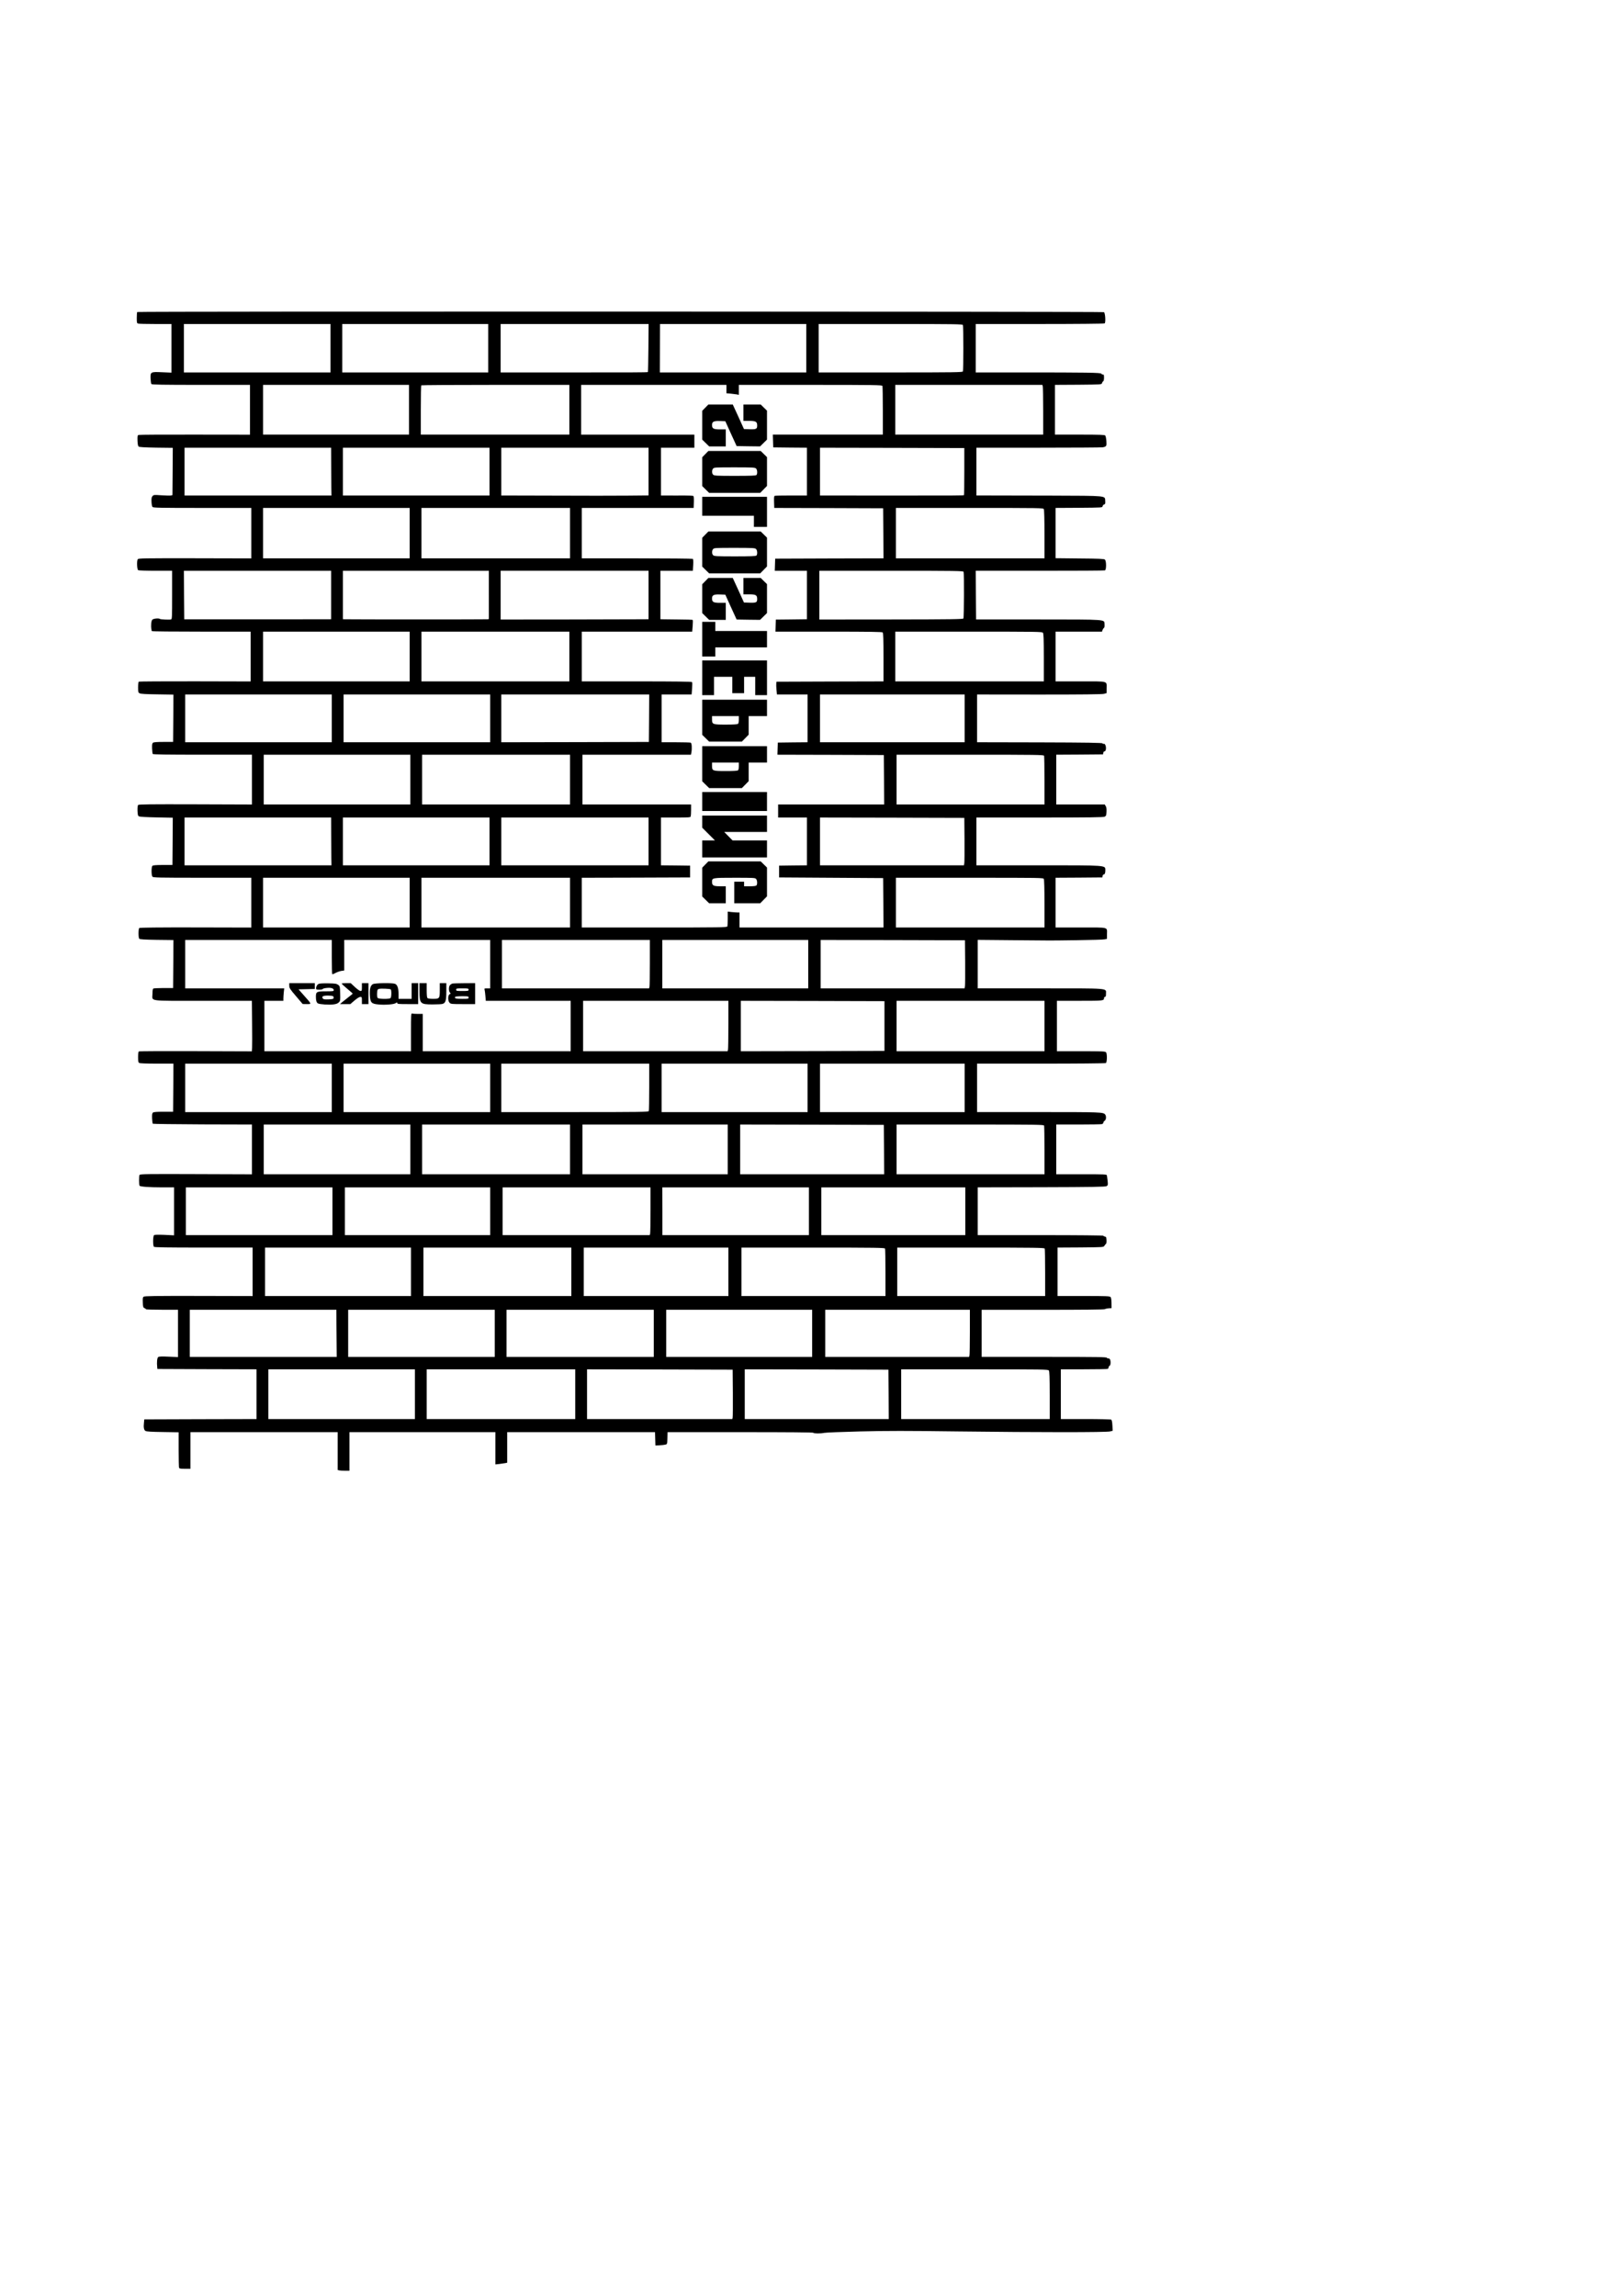 <?xml version="1.0" standalone="no"?>
<!DOCTYPE svg PUBLIC "-//W3C//DTD SVG 20010904//EN"
 "http://www.w3.org/TR/2001/REC-SVG-20010904/DTD/svg10.dtd">
<svg version="1.0" xmlns="http://www.w3.org/2000/svg"
 width="2480pt" height="3508pt" viewBox="0 0 2480 3508"
 preserveAspectRatio="xMidYMid meet">
<g transform="translate(0,3508) scale(0.1,-0.1)"
fill="#000000" stroke="none">
<path d="M2097 30313 c-4 -3 -7 -43 -7 -89 0 -76 1 -82 23 -88 12 -3 131 -6
265 -6 l242 0 0 -372 0 -371 -143 6 c-177 8 -180 6 -176 -100 2 -37 7 -74 12
-80 7 -10 171 -13 758 -13 l749 0 0 -381 0 -380 -842 1 c-464 1 -851 -1 -861
-5 -16 -7 -18 -18 -16 -87 2 -54 8 -83 18 -91 10 -8 90 -13 268 -16 l253 -3
-2 -361 -3 -361 -23 -6 c-13 -3 -78 -1 -143 3 -115 8 -121 8 -139 -13 -14 -16
-17 -34 -15 -86 1 -35 8 -71 15 -79 11 -13 111 -15 761 -15 l749 0 0 -386 0
-385 -862 2 c-782 1 -863 0 -873 -15 -17 -22 -12 -156 6 -167 8 -5 128 -9 267
-9 l252 0 0 -369 c0 -343 -1 -370 -17 -375 -23 -7 -162 0 -170 8 -15 14 -100
6 -116 -12 -16 -18 -23 -91 -14 -142 2 -14 5 -28 6 -32 0 -5 341 -8 756 -8
l755 0 0 -381 0 -380 -849 2 c-467 1 -854 -2 -860 -5 -6 -4 -11 -40 -11 -86 0
-72 2 -80 23 -92 15 -9 95 -14 270 -16 l247 -4 -2 -362 -3 -361 -146 0 c-106
0 -150 -4 -162 -13 -12 -11 -15 -29 -13 -87 2 -40 6 -78 10 -84 5 -8 217 -11
762 -11 l754 0 0 -381 0 -380 -864 3 c-691 2 -866 0 -875 -10 -8 -8 -11 -40
-10 -88 3 -64 6 -77 24 -87 12 -6 115 -12 268 -15 l247 -5 -2 -361 -3 -361
-147 0 c-104 0 -150 -4 -159 -13 -18 -17 -17 -145 0 -166 12 -14 88 -16 762
-16 l749 0 0 -381 0 -380 -851 2 c-566 1 -854 -2 -861 -9 -15 -15 -15 -149 0
-164 10 -10 82 -14 268 -17 l254 -3 -2 -367 -3 -366 -145 0 c-80 0 -151 -4
-157 -8 -9 -5 -13 -33 -13 -78 0 -122 -91 -109 770 -109 l749 0 3 -332 c2
-183 2 -357 0 -387 l-3 -53 -857 3 c-471 2 -863 0 -870 -4 -8 -6 -12 -35 -12
-87 0 -68 3 -81 19 -90 12 -6 117 -10 270 -10 l251 0 -2 -367 -3 -368 -146 0
c-106 0 -150 -4 -162 -13 -12 -11 -15 -29 -13 -88 2 -41 7 -78 11 -82 3 -4
346 -8 761 -10 l754 -2 0 -381 0 -380 -854 3 c-751 3 -855 1 -864 -12 -9 -15
-9 -157 1 -166 13 -14 151 -24 330 -24 l197 0 0 -367 0 -366 -146 7 c-104 4
-151 3 -160 -5 -18 -15 -19 -160 -2 -177 9 -9 192 -12 760 -12 l748 0 0 -371
0 -370 -825 2 c-667 1 -828 -1 -841 -12 -12 -10 -15 -29 -12 -88 3 -67 6 -77
26 -86 12 -5 22 -13 22 -17 0 -5 110 -8 245 -8 l245 0 0 -362 0 -361 -144 6
c-105 5 -147 3 -159 -6 -16 -12 -23 -81 -15 -152 l3 -30 758 -3 757 -2 0 -380
0 -380 -857 -2 -858 -3 -5 -48 c-9 -73 -1 -116 24 -129 14 -9 100 -14 264 -16
l242 -4 0 -263 c0 -145 3 -270 6 -279 5 -13 23 -16 90 -16 l84 0 0 280 0 280
1125 0 1125 0 0 -289 0 -289 23 -6 c12 -3 52 -6 90 -6 l67 0 0 295 0 295 1115
0 1115 0 0 -246 0 -247 63 7 c34 4 74 10 90 13 l27 6 0 233 0 234 1130 0 1129
0 3 -102 3 -102 62 3 c34 1 74 6 90 10 28 7 28 8 31 99 l3 92 1114 0 c737 0
1115 -3 1115 -10 0 -12 111 -13 164 -1 21 5 269 15 550 22 406 10 717 10 1497
0 1223 -15 2266 -15 2321 0 l40 10 -4 81 c-3 54 -9 83 -19 89 -8 5 -184 9
-391 9 l-378 0 0 380 0 380 349 0 c192 0 356 3 365 6 9 3 16 14 16 24 0 10 7
20 15 24 20 7 20 89 0 106 -8 6 -18 9 -24 6 -5 -3 -11 1 -15 9 -5 13 -122 15
-961 15 l-955 0 0 360 0 359 936 0 c605 0 940 3 947 10 7 5 33 11 57 13 l45 3
-1 77 c0 47 -6 83 -14 92 -11 14 -63 16 -411 16 l-399 0 0 370 0 370 351 2
c339 3 352 4 363 23 6 11 17 24 24 30 9 7 12 28 10 60 -3 43 -6 50 -25 53 -13
2 -23 8 -23 13 0 5 -375 9 -960 9 l-960 0 0 365 0 365 973 2 c784 2 976 6 995
16 22 13 23 18 17 80 -4 37 -9 75 -11 85 -5 16 -32 17 -390 17 l-384 0 0 380
0 380 338 0 c185 0 347 3 360 6 12 4 22 14 22 23 0 9 9 22 20 29 23 14 27 69
8 94 -30 37 -59 38 -1019 38 l-939 0 0 370 0 370 978 0 c537 0 983 4 990 9 19
12 21 143 3 164 -12 15 -51 17 -382 17 l-369 0 0 385 0 385 348 0 c362 0 372
1 372 42 0 10 7 18 15 18 11 0 15 12 15 49 0 87 73 81 -1012 81 l-948 0 0 370
0 371 538 -5 c648 -6 522 -6 981 0 212 3 401 8 420 13 l36 7 0 70 c0 115 42
104 -400 104 l-385 0 0 380 0 380 358 2 357 3 3 23 c2 12 9 22 17 22 16 0 25
22 25 63 -1 80 42 77 -1028 77 l-942 0 0 365 0 365 968 0 c758 0 972 3 992 13
22 11 25 20 28 76 2 45 -2 70 -13 87 l-15 24 -370 0 -370 0 0 380 0 380 358 2
357 3 3 23 c2 12 9 22 17 22 7 0 16 7 19 16 16 42 -4 110 -29 100 -8 -3 -15 0
-18 7 -3 9 -230 13 -960 15 l-957 2 0 365 0 365 950 -1 c653 0 962 3 990 11
l40 11 0 70 c0 119 38 109 -400 109 l-380 0 0 380 0 380 354 0 355 0 7 22 c4
13 13 28 21 33 10 7 13 25 11 55 -6 80 62 75 -1013 76 l-950 0 -3 372 -2 372
978 0 c539 0 986 2 996 6 23 9 23 145 -1 165 -13 11 -91 15 -385 17 l-368 4 0
384 0 384 358 2 c357 3 357 3 360 24 2 12 12 24 23 27 17 5 20 12 17 54 -5 82
44 78 -818 81 -415 1 -844 2 -952 2 l-198 0 0 365 0 365 948 0 c521 0 963 3
982 6 57 11 62 19 56 97 -3 38 -11 76 -17 83 -9 11 -81 14 -390 14 l-379 0 0
380 0 380 357 2 c349 3 358 4 361 23 3 11 10 24 18 28 9 5 14 26 14 57 0 45
-4 52 -26 49 -4 0 -10 5 -15 12 -10 16 -214 19 -1226 19 l-693 0 0 370 0 370
978 0 c544 0 983 4 991 9 19 12 10 159 -10 172 -16 10 -14762 13 -14772 2z
m2953 -553 l0 -370 -1120 0 -1120 0 0 370 0 370 1120 0 1120 0 0 -370z m2410
0 l0 -370 -1115 0 -1115 0 0 370 0 370 1115 0 1115 0 0 -370z m2448 6 c-2
-200 -5 -367 -8 -370 -6 -6 -260 -7 -1447 -6 l-803 0 0 370 0 370 1130 0 1131
0 -3 -364z m2412 -6 l0 -370 -1118 0 -1119 0 1 370 1 370 1118 0 1117 0 0
-370z m2394 354 c8 -20 8 -688 0 -708 -6 -14 -112 -16 -1105 -16 l-1099 0 0
370 0 370 1099 0 c993 0 1099 -2 1105 -16z m-8464 -1294 l0 -380 -1115 0
-1115 0 0 380 0 380 1115 0 1115 0 0 -380z m2450 0 l0 -380 -1135 0 -1135 0 0
373 c0 206 3 377 7 380 3 4 514 7 1135 7 l1128 0 0 -380z m2400 316 l0 -64 68
-6 c37 -4 79 -9 95 -12 l27 -6 0 76 0 76 1094 0 c988 0 1094 -2 1100 -16 3 -9
6 -180 6 -380 l0 -364 -840 0 -841 0 3 -97 3 -98 258 -3 257 -2 0 -365 0 -365
-239 0 c-132 0 -245 -2 -253 -5 -10 -4 -12 -27 -10 -95 l3 -90 832 -2 832 -3
3 -382 2 -383 -827 -2 -828 -3 -3 -92 -3 -93 246 0 245 0 0 -370 0 -370 -37
-1 c-21 -1 -128 -2 -238 -3 l-200 -2 -3 -92 -3 -92 814 0 c619 0 816 -3 825
-12 9 -9 12 -107 12 -380 l0 -368 -817 -2 -818 -3 -3 -25 c-2 -13 -1 -57 3
-97 l7 -73 234 0 234 0 0 -365 0 -365 -227 -2 -228 -3 -3 -92 -3 -93 813 -2
813 -3 3 -377 2 -378 -810 0 -810 0 0 -100 0 -100 220 0 220 0 0 -365 0 -365
-212 -2 -213 -3 0 -90 0 -90 795 -5 795 -5 3 -377 2 -378 -1100 0 -1100 0 0
115 0 115 -29 0 c-15 0 -56 3 -90 6 l-61 7 0 -106 c0 -58 -3 -112 -6 -121 -6
-14 -113 -16 -1115 -16 l-1109 0 0 380 0 380 828 2 827 3 0 90 0 90 -222 3
-223 2 0 365 0 365 224 0 c195 0 225 2 230 16 3 9 6 54 6 100 l0 84 -830 0
-830 0 0 380 0 380 829 0 829 0 6 31 c12 63 7 146 -10 153 -9 3 -112 6 -230 6
l-214 0 0 365 0 365 229 0 229 0 7 89 c4 49 4 94 0 100 -4 8 -261 11 -846 11
l-839 0 0 380 0 380 844 0 843 0 7 86 c4 47 4 89 1 93 -4 3 -106 7 -228 7
-122 1 -232 2 -244 3 l-22 1 0 370 0 370 248 0 248 0 5 88 c3 57 1 90 -6 94
-6 4 -390 8 -853 8 l-843 0 0 385 0 385 854 0 855 0 3 88 c2 50 -1 90 -7 95
-5 4 -71 7 -145 7 -74 -1 -183 -1 -242 0 l-108 0 0 365 0 365 255 0 255 0 0
100 0 100 -865 0 -865 0 0 380 0 380 1110 0 1110 0 0 -64z m4834 42 c3 -13 6
-184 6 -380 l0 -358 -1130 0 -1130 0 0 380 0 380 1124 0 1124 0 6 -22z
m-10873 -1185 c0 -137 2 -301 2 -366 l2 -117 -1122 0 -1123 0 0 365 0 365
1120 0 1120 0 1 -247z m2419 -118 l0 -365 -107 0 c-171 0 -2001 0 -2070 0
l-63 0 0 365 0 365 1120 0 1120 0 0 -365z m2430 0 l0 -364 -317 -3 c-175 -2
-681 -2 -1125 0 l-808 2 0 365 0 365 1125 0 1125 0 0 -365z m4825 3 c0 -196
-2 -359 -5 -362 -7 -7 -86 -7 -1212 -7 l-988 1 0 365 0 365 1103 -2 1102 -3 0
-357z m-8475 -943 l0 -385 -1120 0 -1120 0 0 385 0 385 1120 0 1120 0 0 -385z
m2450 0 l0 -385 -1135 0 -1135 0 0 385 0 385 1135 0 1135 0 0 -385z m7240 366
c6 -13 10 -152 10 -385 l0 -366 -1135 0 -1135 0 0 385 0 385 1125 0 c1101 0
1125 0 1135 -19z m-10890 -1311 l0 -370 -32 -1 c-18 0 -523 -1 -1123 -1
l-1090 0 -3 371 -2 371 1125 0 1125 0 0 -370z m2410 1 l0 -369 -22 -3 c-19 -3
-2055 -3 -2170 0 l-38 1 0 370 0 370 1115 0 1115 0 0 -369z m2440 -1 l0 -370
-57 -1 c-32 -1 -541 -2 -1130 -3 l-1073 -1 0 373 0 372 1130 0 1130 0 0 -370z
m4814 354 c9 -25 7 -697 -3 -713 -7 -11 -185 -14 -1105 -15 l-1096 -1 0 373 0
372 1099 0 c993 0 1099 -2 1105 -16z m-8464 -1294 l0 -380 -1120 0 -1120 0 0
380 0 380 1120 0 1120 0 0 -380z m2440 0 l0 -380 -1130 0 -1130 0 0 380 0 380
1130 0 1130 0 0 -380z m7236 363 c11 -14 13 -95 14 -380 l0 -363 -1135 0
-1135 0 0 380 0 380 1121 0 c1057 0 1123 -1 1135 -17z m-10866 -1308 l0 -365
-1120 0 -1120 0 0 365 0 365 1120 0 1120 0 0 -365z m2420 0 l0 -365 -1120 0
-1120 0 0 365 0 365 1120 0 1120 0 0 -365z m2428 3 l-3 -363 -1127 -3 -1128
-2 0 365 0 365 1130 0 1130 0 -2 -362z m4822 -3 l0 -365 -1105 0 -1105 0 0
365 0 365 1105 0 1105 0 0 -365z m-8470 -935 l0 -380 -1120 0 -1120 0 0 380 0
380 1120 0 1120 0 0 -380z m2440 0 l0 -380 -1130 0 -1130 0 0 380 0 380 1130
0 1130 0 0 -380z m7244 364 c3 -9 6 -180 6 -380 l0 -364 -1130 0 -1130 0 0
380 0 380 1124 0 c1016 0 1124 -2 1130 -16z m-10893 -1191 c0 -137 2 -301 2
-366 l2 -117 -1122 0 -1123 0 0 365 0 365 1120 0 1120 0 1 -247z m2419 -118
l0 -365 -1120 0 -1120 0 0 365 0 365 1120 0 1120 0 0 -365z m2430 0 l0 -365
-1125 0 -1125 0 0 365 0 365 1125 0 1125 0 0 -365z m4828 30 c1 -181 0 -345
-3 -362 l-6 -33 -1099 0 -1100 0 0 365 0 365 1103 -2 1102 -3 3 -330z m-8478
-965 l0 -380 -1120 0 -1120 0 0 380 0 380 1120 0 1120 0 0 -380z m2450 0 l0
-380 -1135 0 -1135 0 0 380 0 380 1135 0 1135 0 0 -380z m7240 361 c6 -13 10
-151 10 -380 l0 -361 -1135 0 -1135 0 0 380 0 380 1125 0 c1101 0 1125 0 1135
-19z m-10880 -1189 c0 -142 3 -261 6 -265 4 -3 27 5 51 19 25 13 65 27 89 31
l44 6 0 233 0 234 1115 0 1115 0 0 -370 0 -370 -46 0 c-43 0 -46 -1 -39 -22 3
-13 9 -56 12 -95 l6 -73 648 0 649 0 0 -385 0 -385 -1130 0 -1130 0 0 285 0
285 -74 0 c-41 0 -81 3 -90 6 -14 6 -16 -24 -16 -285 l0 -291 -1120 0 -1120 0
0 385 0 385 145 0 145 0 0 34 c0 18 3 61 6 95 l7 61 -757 0 -756 0 0 370 0
370 1120 0 1120 0 0 -258z m4860 -89 c0 -192 -3 -358 -6 -370 l-6 -23 -1124 0
-1124 0 0 370 0 370 1130 0 1130 0 0 -347z m2420 -23 l0 -370 -1115 0 -1115 0
0 370 0 370 1115 0 1115 0 0 -370z m2398 30 c1 -184 0 -350 -3 -367 l-6 -33
-1099 0 -1100 0 0 370 0 370 1103 -2 1102 -3 3 -335z m-3618 -952 c0 -200 -3
-373 -6 -385 l-6 -23 -1104 0 -1104 0 0 385 0 385 1110 0 1110 0 0 -362z
m2385 -23 l0 -380 -1097 -3 -1098 -2 0 385 0 385 1098 -2 1097 -3 0 -380z
m2445 0 l0 -385 -1130 0 -1130 0 0 385 0 385 1130 0 1130 0 0 -385z m-10890
-945 l0 -370 -1120 0 -1120 0 0 370 0 370 1120 0 1120 0 0 -370z m2420 0 l0
-370 -1120 0 -1120 0 0 370 0 370 1120 0 1120 0 0 -370z m2430 16 c0 -195 -3
-361 -6 -370 -6 -14 -114 -16 -1130 -16 l-1124 0 0 370 0 370 1130 0 1130 0 0
-354z m2420 -16 l0 -370 -1115 0 -1115 0 0 370 0 370 1115 0 1115 0 0 -370z
m2400 0 l0 -370 -1105 0 -1105 0 0 370 0 370 1105 0 1105 0 0 -370z m-8470
-940 l0 -380 -1120 0 -1120 0 0 380 0 380 1120 0 1120 0 0 -380z m2440 0 l0
-380 -1130 0 -1130 0 0 380 0 380 1130 0 1130 0 0 -380z m2410 0 l0 -380
-1110 0 -1110 0 0 380 0 380 1110 0 1110 0 0 -380z m2388 -2 l2 -378 -1100 0
-1100 0 0 380 0 380 1098 -2 1097 -3 3 -377z m2446 366 c3 -9 6 -180 6 -380
l0 -364 -1130 0 -1130 0 0 380 0 380 1124 0 c1016 0 1124 -2 1130 -16z
m-10874 -1309 l0 -365 -1120 0 -1120 0 0 365 0 365 1120 0 1120 0 0 -365z
m2410 0 l0 -365 -1110 0 -1110 0 0 365 0 365 1110 0 1110 0 0 -365z m2450 23
c0 -189 -3 -353 -6 -365 l-6 -23 -1124 0 -1124 0 0 365 0 365 1130 0 1130 0 0
-342z m2420 -23 l0 -365 -1119 0 -1120 0 0 365 -1 365 1120 0 1120 0 0 -365z
m2390 0 l0 -365 -1100 0 -1100 0 0 365 0 365 1100 0 1100 0 0 -365z m-8470
-925 l0 -370 -1115 0 -1115 0 0 370 0 370 1115 0 1115 0 0 -370z m2450 0 l0
-370 -1130 0 -1130 0 0 370 0 370 1130 0 1130 0 0 -370z m2400 0 l0 -370
-1105 0 -1105 0 0 370 0 370 1105 0 1105 0 0 -370z m2394 354 c3 -9 6 -175 6
-370 l0 -354 -1100 0 -1100 0 0 370 0 370 1094 0 c988 0 1094 -2 1100 -16z
m2440 0 c3 -9 6 -175 6 -370 l0 -354 -1130 0 -1130 0 0 370 0 370 1124 0
c1016 0 1124 -2 1130 -16z m-10823 -1181 c1 -137 2 -299 3 -360 l1 -113 -1122
0 -1123 0 0 360 0 360 1120 0 1120 0 1 -247z m2419 -113 l0 -360 -1120 0
-1120 0 0 360 0 360 1120 0 1120 0 0 -360z m2430 0 l0 -360 -1125 0 -1125 0 0
360 0 360 1125 0 1125 0 0 -360z m2420 0 l0 -360 -1115 0 -1115 0 0 360 0 360
1115 0 1115 0 0 -360z m2410 23 c0 -186 -3 -348 -6 -360 l-6 -23 -1099 0
-1099 0 0 360 0 360 1105 0 1105 0 0 -337z m-8480 -953 l0 -380 -1120 0 -1120
0 0 380 0 380 1120 0 1120 0 0 -380z m2450 0 l0 -380 -1135 0 -1135 0 0 380 0
380 1135 0 1135 0 0 -380z m2408 20 c1 -195 0 -365 -3 -377 l-5 -23 -1110 0
-1110 0 0 380 0 380 1113 -2 1112 -3 3 -355z m2380 -22 l2 -378 -1100 0 -1100
0 0 380 0 380 1098 -2 1097 -3 3 -377z m2448 365 c11 -14 13 -95 14 -380 l0
-363 -1135 0 -1135 0 0 380 0 380 1121 0 c1057 0 1123 -1 1135 -17z"/>
<path d="M10777 28852 l-47 -48 0 -220 0 -220 53 -52 53 -52 127 0 127 0 0
130 0 130 -88 0 c-100 0 -122 12 -122 67 0 51 26 64 120 61 l83 -3 86 -190 87
-190 179 -3 179 -2 53 52 53 52 0 221 0 221 -48 47 -48 47 -132 0 -132 0 0
-125 0 -125 88 0 c102 0 122 -12 122 -72 0 -52 -15 -59 -115 -56 l-87 3 -85
188 -86 187 -186 0 -187 0 -47 -48z"/>
<path d="M10777 28142 l-47 -48 0 -220 0 -220 53 -52 53 -52 390 0 390 0 52
53 52 53 0 220 0 220 -48 47 -48 47 -400 0 -400 0 -47 -48z m775 -219 c21 -19
25 -82 6 -101 -9 -9 -95 -12 -327 -12 -279 0 -317 2 -333 17 -22 20 -23 70 -1
95 15 17 38 18 326 18 275 0 313 -2 329 -17z"/>
<path d="M10730 27345 l0 -145 395 0 395 0 0 -85 0 -85 100 0 100 0 0 230 0
230 -495 0 -495 0 0 -145z"/>
<path d="M10777 26912 l-47 -48 0 -220 0 -220 53 -52 53 -52 390 0 390 0 52
53 52 53 0 220 0 220 -48 47 -48 47 -400 0 -400 0 -47 -48z m775 -219 c21 -19
25 -82 6 -101 -9 -9 -95 -12 -327 -12 -279 0 -317 2 -333 17 -22 20 -23 70 -1
95 15 17 38 18 326 18 275 0 313 -2 329 -17z"/>
<path d="M10777 26202 l-47 -48 0 -220 0 -220 53 -52 53 -52 127 0 127 0 0
130 0 130 -88 0 c-100 0 -122 12 -122 67 0 51 26 64 120 61 l83 -3 86 -190 87
-190 179 -3 179 -2 53 52 53 52 0 221 0 221 -48 47 -48 47 -132 0 -132 0 0
-125 0 -125 88 0 c102 0 122 -12 122 -72 0 -52 -15 -59 -115 -56 l-87 3 -85
188 -86 187 -186 0 -187 0 -47 -48z"/>
<path d="M10730 25315 l0 -265 100 0 100 0 0 70 0 70 395 0 395 0 0 125 0 125
-395 0 -395 0 0 70 0 70 -100 0 -100 0 0 -265z"/>
<path d="M10730 24725 l0 -265 90 0 90 0 0 140 0 140 140 0 140 0 0 -125 0
-125 90 0 90 0 0 125 0 125 85 0 85 0 0 -140 0 -140 90 0 90 0 0 265 0 265
-495 0 -495 0 0 -265z"/>
<path d="M10730 24122 l0 -268 53 -52 53 -52 250 0 250 0 52 53 52 53 0 142 0
142 140 0 140 0 0 125 0 125 -495 0 -495 0 0 -268z m560 -35 c0 -29 -5 -58
-12 -65 -8 -8 -64 -12 -187 -12 -204 0 -211 3 -211 82 l0 48 205 0 205 0 0
-53z"/>
<path d="M10730 23412 l0 -268 53 -52 53 -52 250 0 250 0 52 53 52 53 0 142 0
142 140 0 140 0 0 125 0 125 -495 0 -495 0 0 -268z m560 -35 c0 -29 -5 -58
-12 -65 -8 -8 -64 -12 -187 -12 -204 0 -211 3 -211 82 l0 48 205 0 205 0 0
-53z"/>
<path d="M10730 22835 l0 -145 495 0 495 0 0 145 0 145 -495 0 -495 0 0 -145z"/>
<path d="M10730 22528 l0 -93 97 -97 98 -98 -98 0 -97 0 0 -130 0 -130 495 0
495 0 0 130 0 130 -263 0 -263 0 -64 65 -64 65 327 0 327 0 0 125 0 125 -495
0 -495 0 0 -92z"/>
<path d="M10777 21872 l-47 -48 0 -220 0 -220 53 -52 53 -52 127 0 127 0 0
130 0 130 -88 0 c-100 0 -122 12 -122 67 0 62 4 63 347 63 288 0 311 -1 326
-18 20 -22 22 -83 5 -100 -8 -8 -45 -12 -100 -12 l-88 0 0 35 0 35 -75 0 -75
0 0 -165 0 -165 198 0 198 0 52 53 52 53 0 220 0 220 -48 47 -48 47 -400 0
-400 0 -47 -48z"/>
<path d="M4420 20021 c0 -35 10 -52 103 -160 l102 -120 63 -1 c76 0 77 -4 -42
130 l-84 95 124 3 124 3 0 44 0 45 -195 0 -195 0 0 -39z"/>
<path d="M4873 20050 c-25 -10 -43 -39 -43 -69 0 -18 6 -21 49 -21 27 0 51 5
53 11 2 6 31 13 64 16 66 6 104 -7 104 -35 0 -15 -13 -17 -120 -17 -141 0
-152 -6 -153 -81 0 -61 9 -91 32 -104 27 -14 170 -24 236 -15 41 5 65 14 82
31 23 23 24 29 21 135 -3 110 -4 112 -31 133 -25 18 -44 21 -150 23 -67 2
-132 -2 -144 -7z m215 -189 c8 -5 12 -17 10 -27 -3 -16 -14 -19 -78 -22 -61
-2 -77 0 -87 14 -22 30 2 44 76 44 36 0 72 -4 79 -9z"/>
<path d="M5221 20053 c0 -5 38 -39 84 -78 46 -38 84 -72 84 -75 0 -3 -27 -25
-59 -50 -33 -25 -77 -60 -97 -77 l-38 -33 79 0 79 0 64 55 c40 34 74 55 89 55
22 0 24 -3 24 -55 l0 -55 50 0 50 0 0 160 0 160 -50 0 -50 0 0 -60 c0 -54 -2
-60 -21 -60 -12 0 -49 26 -86 60 l-64 60 -69 0 c-39 0 -70 -3 -69 -7z"/>
<path d="M5698 20045 c-38 -21 -51 -71 -46 -173 6 -108 23 -127 124 -137 98
-11 239 -1 269 19 22 14 25 15 25 1 0 -13 23 -15 160 -15 l160 0 0 160 0 160
-50 0 -50 0 0 -120 0 -120 -100 0 -100 0 0 75 c0 90 -18 141 -55 155 -42 16
-305 12 -337 -5z m272 -80 c14 -9 13 -118 -2 -133 -18 -18 -182 -16 -197 2 -7
8 -11 38 -9 72 3 52 6 59 28 66 28 8 163 3 180 -7z"/>
<path d="M6410 19941 c0 -195 11 -206 200 -206 69 0 137 3 152 8 47 13 58 51
58 192 l0 125 -50 0 -50 0 0 -104 c0 -131 -4 -136 -104 -136 -43 0 -77 5 -84
12 -8 8 -12 49 -12 120 l0 108 -55 0 -55 0 0 -119z"/>
<path d="M6910 20053 c-8 -3 -23 -12 -32 -21 -23 -19 -24 -94 -3 -116 14 -13
13 -16 -5 -26 -28 -15 -29 -101 0 -130 19 -19 33 -20 205 -20 l185 0 0 160 0
160 -167 -1 c-93 0 -175 -3 -183 -6z m250 -93 c0 -19 -7 -20 -95 -20 -88 0
-95 1 -95 20 0 19 7 20 95 20 88 0 95 -1 95 -20z m0 -120 c0 -19 -7 -20 -99
-20 -95 0 -120 7 -106 30 3 6 50 10 106 10 92 0 99 -1 99 -20z"/>
</g>
</svg>
